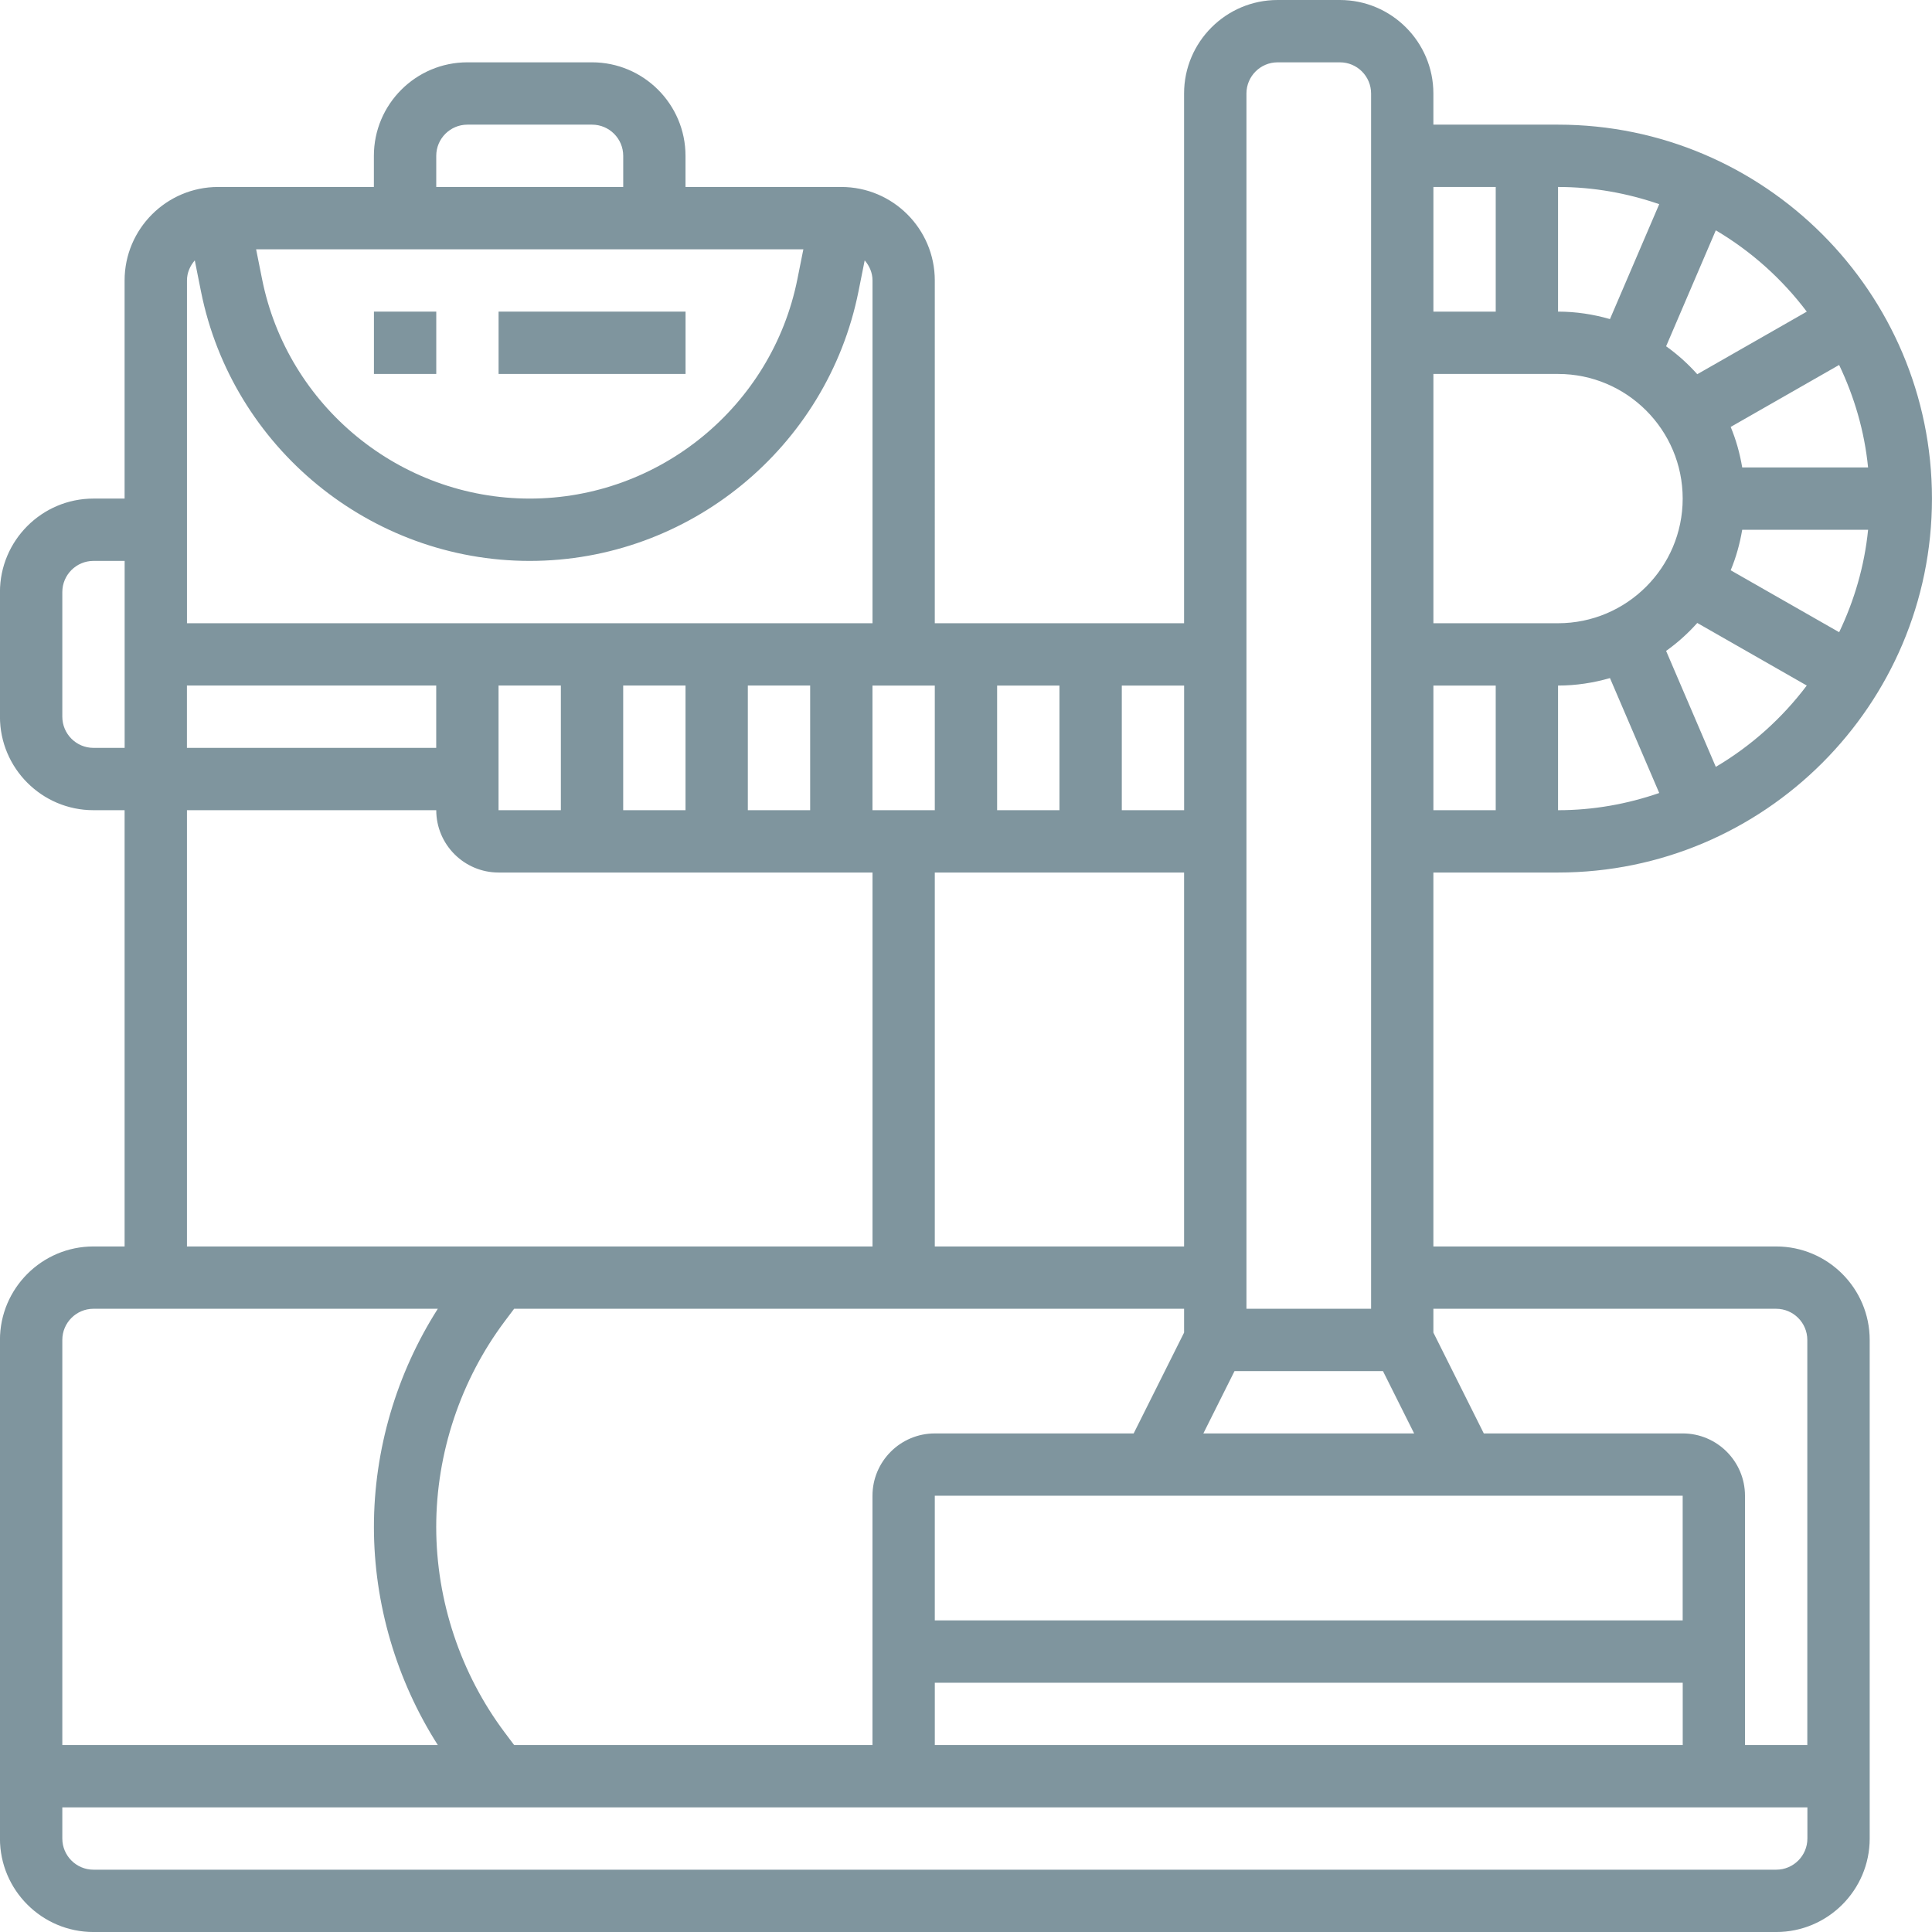 <?xml version="1.0" encoding="UTF-8"?>
<svg width="1200pt" height="1200pt" version="1.1" viewBox="0 0 1200 1200" xmlns="http://www.w3.org/2000/svg">
 <g fill="#7f959e">
  <path d="m1103.2 774.2h-212.9v-232.26h77.418c128.07 0 232.26-104.19 232.26-232.26 0-128.07-104.19-232.26-232.26-232.26h-77.418v-19.352c0-32.012-26.051-58.066-58.066-58.066h-38.711c-32.012 0-58.066 26.051-58.066 58.066v329.03h-154.84l0.004-212.9c0-32.012-26.051-58.066-58.066-58.066h-96.773v-19.355c0-32.012-26.051-58.066-58.066-58.066h-77.418c-32.012 0-58.066 26.051-58.066 58.066v19.355h-96.77c-32.012 0-58.066 26.051-58.066 58.066v135.48l-19.352-0.004c-32.012 0-58.066 26.051-58.066 58.066v77.418c0 32.012 26.051 58.066 58.066 58.066h19.355v270.97h-19.355c-32.012 0-58.066 26.051-58.066 58.066v309.68c0 32.012 26.051 58.066 58.066 58.066h1045.2c32.012 0 58.066-26.051 58.066-58.066l-0.004-309.68c0-32.012-26.051-58.062-58.062-58.062zm0 38.707c10.684 0 19.355 8.691 19.355 19.355v251.61h-38.711v-154.84c0-21.348-17.359-38.711-38.711-38.711h-123.52l-31.312-62.629v-14.789zm-783.87 270.97-5.805-7.742c-27.469-36.602-42.582-81.969-42.582-127.74 0-45.773 15.117-91.141 42.582-127.76l5.805-7.723h416.13v14.785l-31.316 62.637h-123.52c-21.348 0-38.711 17.359-38.711 38.711v154.84zm-48.387-619.36h-154.84v-38.711h154.84zm38.707-38.711h38.711v77.418h-38.711zm77.422 0h38.711v77.418h-38.711zm77.418 0h38.711v77.418h-38.711zm154.84 77.422v-77.418h38.711v77.418zm-38.711 0h-38.711v-77.418h38.711zm154.84 38.707v232.26h-154.84v-232.26zm309.68 387.1v77.418l-464.52 0.004v-77.418zm-186.15-77.418 19.355 38.711h-130.92l19.355-38.711zm-278.36 193.55h464.54v38.711h-464.54zm387.1-812.9c42.695 0 77.418 34.723 77.418 77.418 0 42.695-34.723 77.418-77.418 77.418h-77.418v-154.84zm114.39 96.773h78.195c-2.266 22.605-8.594 43.992-17.98 63.641l-67.375-38.477c3.328-7.977 5.672-16.414 7.16-25.164zm0-38.707c-1.473-8.75-3.832-17.188-7.16-25.16l67.355-38.496c9.387 19.664 15.734 41.031 17.98 63.656zm-153.1 135.48v77.418h-38.711v-77.418zm38.711 0c11.188 0 21.988-1.684 32.246-4.644l30.602 71.379c-19.746 6.816-40.82 10.688-62.848 10.688zm97.992 50.5-30.871-72.02c7.102-5.051 13.566-10.879 19.355-17.359l68.012 38.863c-15.309 20.32-34.488 37.508-56.496 50.516zm56.496-282.74-68.012 38.863c-5.785-6.484-12.27-12.309-19.355-17.359l30.871-72.02c22.008 13.008 41.168 30.195 56.496 50.516zm-91.645-66.754-30.602 71.379c-10.254-2.961-21.055-4.644-32.242-4.644v-77.418c22.027 0 43.102 3.871 62.844 10.684zm-101.55-10.684v77.418h-38.711l0.004-77.418zm-135.48-77.418h38.711c10.684 0 19.355 8.691 19.355 19.355v754.84h-77.418v-754.84c0-10.668 8.668-19.355 19.352-19.355zm-58.062 464.52h-38.711v-77.418h38.711zm-236.5-348.39-3.715 18.562c-15.816 78.965-85.727 136.27-166.24 136.27s-150.43-57.309-166.24-136.28l-3.715-18.559zm-228.02-58.066c0-10.664 8.672-19.355 19.355-19.355h77.418c10.684 0 19.355 8.691 19.355 19.355v19.355h-116.13zm-149.98 64.938 3.852 19.297c19.41 96.984 105.29 167.38 204.19 167.38s184.78-70.395 204.2-167.4l3.852-19.277c2.922 3.406 4.856 7.664 4.856 12.484v212.9h-425.8v-212.9c0-4.82 1.938-9.078 4.859-12.484zm-62.922 302.8c-10.684 0-19.355-8.691-19.355-19.355v-77.418c0-10.664 8.672-19.355 19.355-19.355h19.355v116.13zm58.062 38.711h154.84c0 21.348 17.359 38.711 38.711 38.711h232.26v232.26h-425.81zm-58.062 309.68h213.87c-25.668 40.238-39.68 87.66-39.68 135.48s14.012 95.246 39.676 135.48h-233.22v-251.61c0-10.664 8.668-19.355 19.355-19.355zm1045.2 348.39h-1045.2c-10.684 0-19.355-8.691-19.355-19.355v-19.355h1083.9v19.355c0.004 10.668-8.668 19.355-19.352 19.355z"/>
  <path d="m232.26 193.55h38.711v38.711h-38.711z"/>
  <path d="m309.68 193.55h116.13v38.711h-116.13z"/>
 </g>
</svg>
